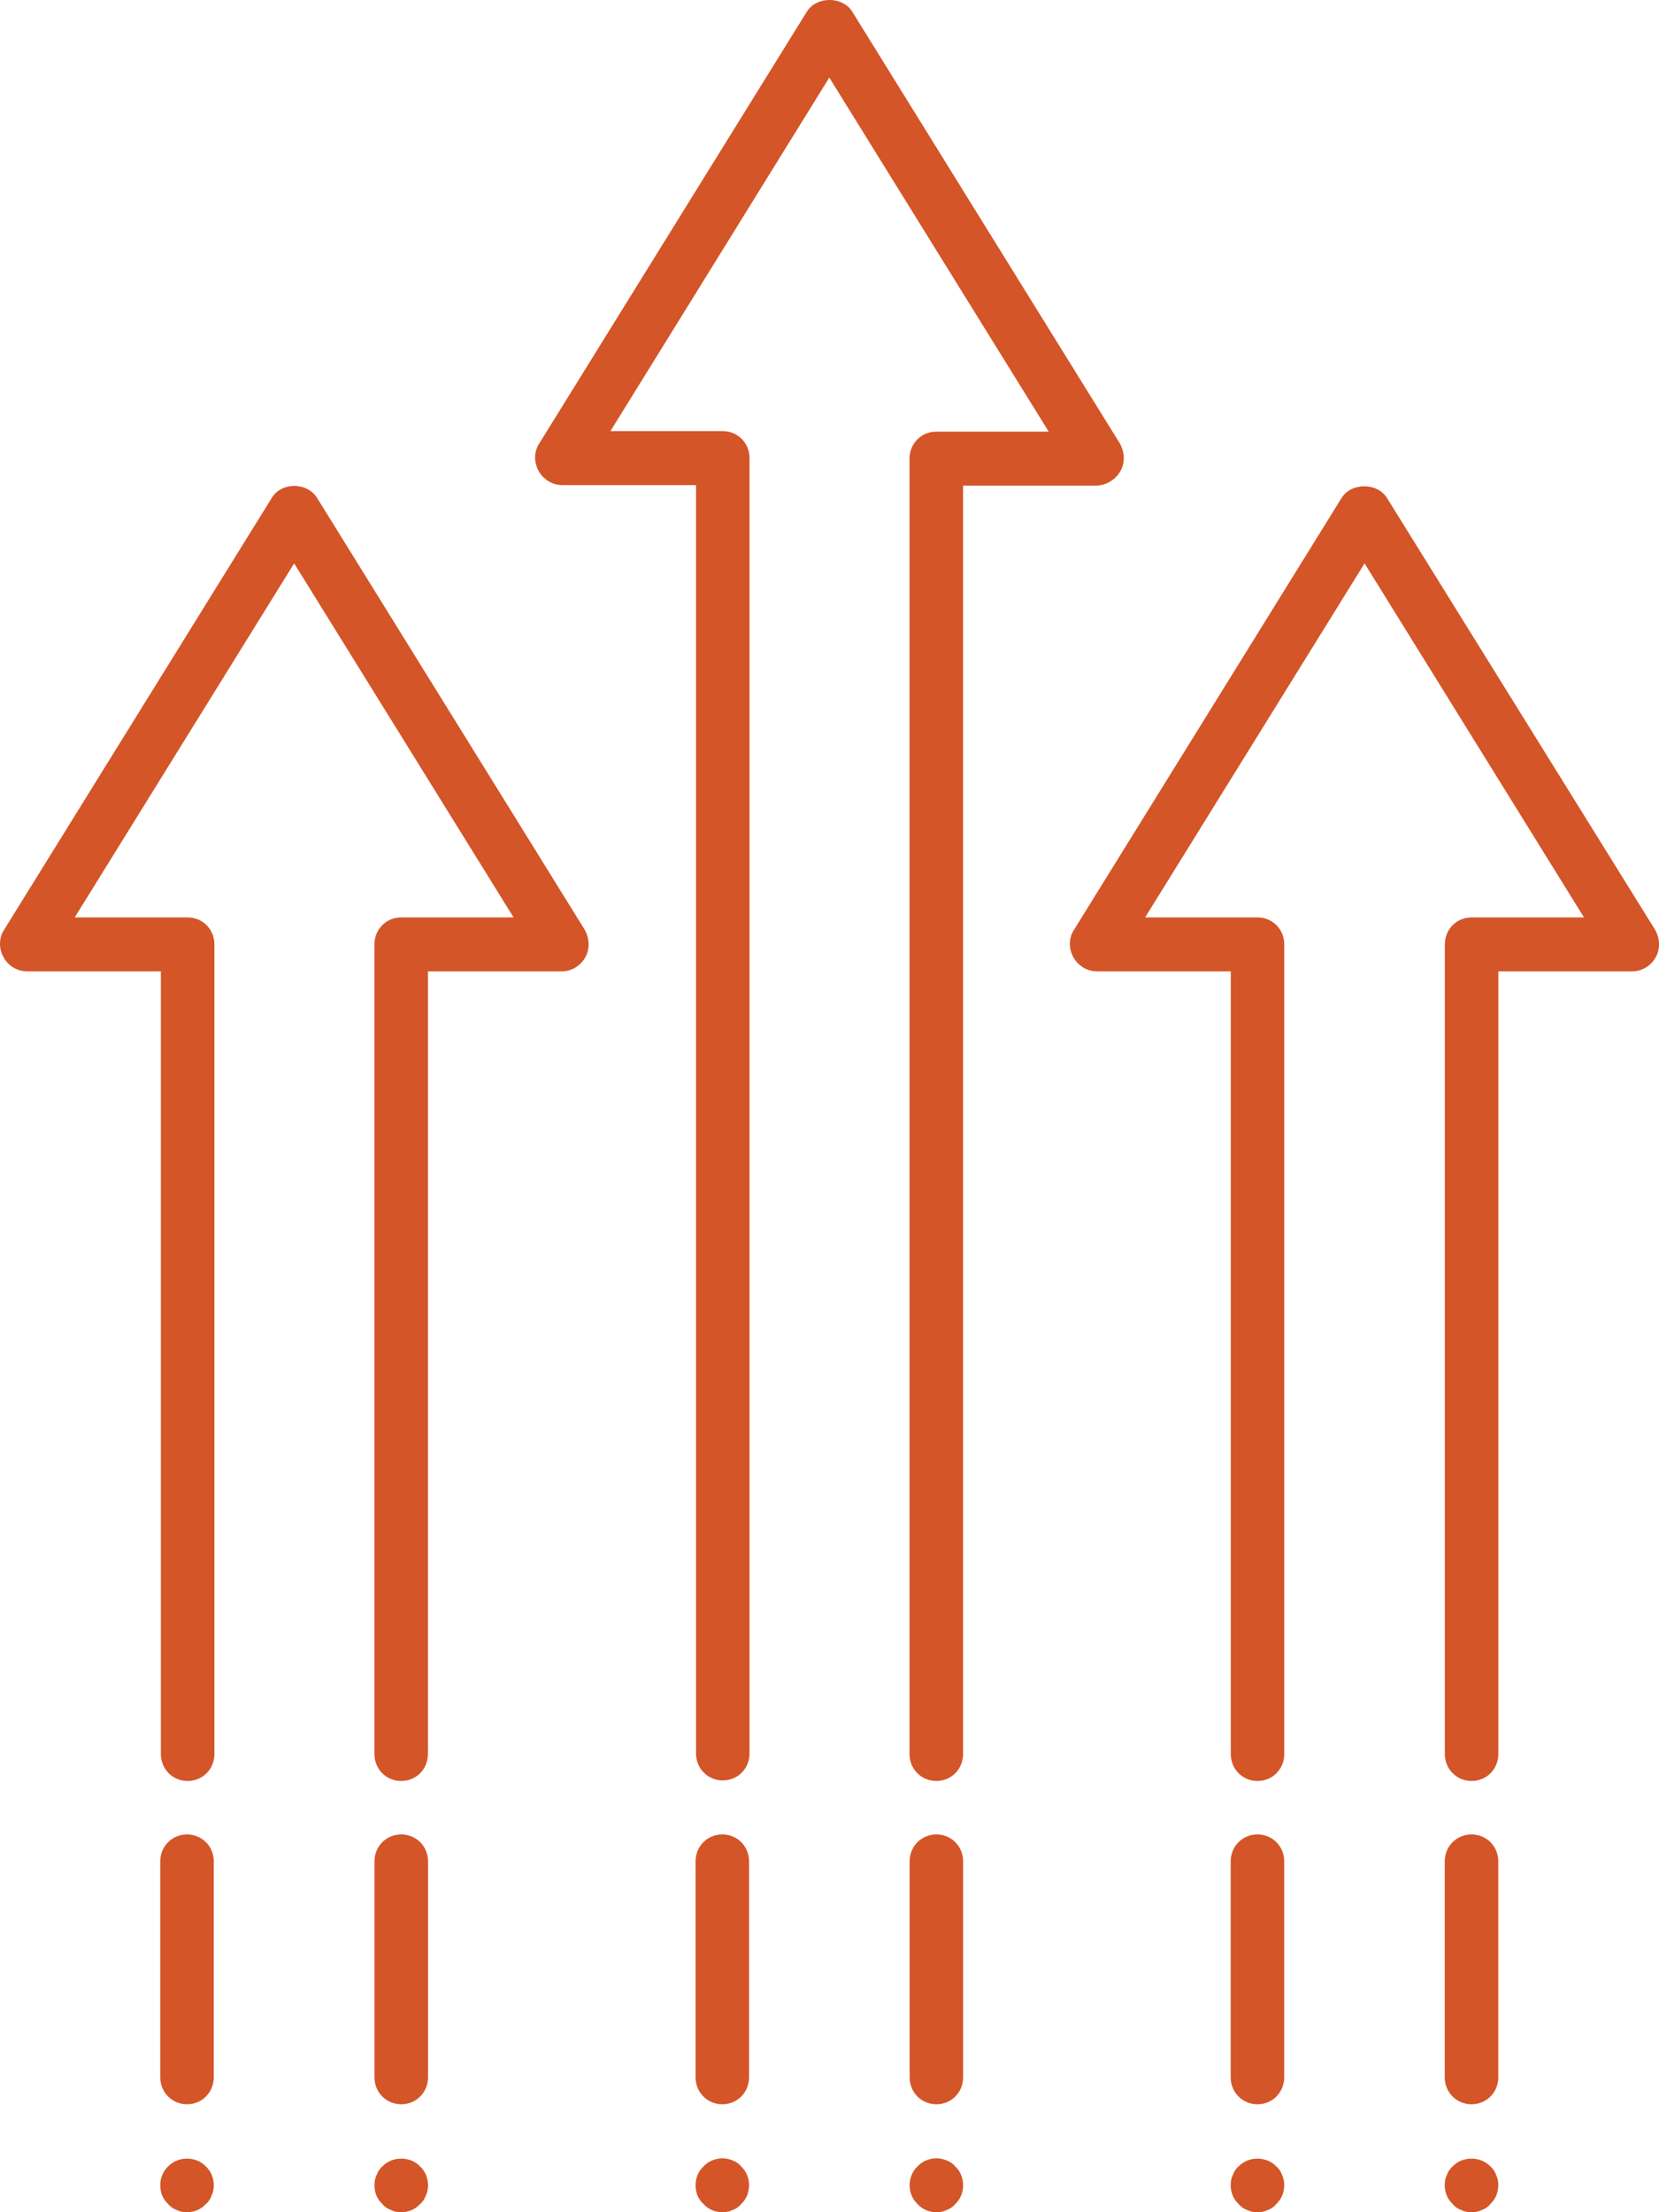 <svg xmlns="http://www.w3.org/2000/svg" width="33" height="44" viewBox="0 0 33 44" fill="none"><path d="M5.404 9.906L0.081 18.494C-0.025 18.655 -0.025 18.869 0.071 19.041C0.166 19.213 0.347 19.32 0.539 19.32H3.2V34.886C3.2 35.187 3.435 35.423 3.733 35.423C4.031 35.423 4.265 35.187 4.265 34.886V18.784C4.265 18.483 4.031 18.247 3.733 18.247H1.486L5.851 11.205L10.216 18.247H7.98C7.682 18.247 7.448 18.483 7.448 18.784V34.886C7.448 35.187 7.682 35.423 7.98 35.423C8.278 35.423 8.512 35.187 8.512 34.886V19.32H11.174C11.365 19.32 11.546 19.213 11.642 19.041C11.738 18.869 11.727 18.665 11.632 18.494L6.309 9.906C6.107 9.584 5.596 9.584 5.404 9.906Z" fill="#D45528"></path><path d="M27.59 9.906C27.398 9.594 26.877 9.594 26.685 9.906L21.363 18.494C21.256 18.655 21.256 18.869 21.352 19.041C21.448 19.213 21.629 19.32 21.82 19.32H24.482V34.886C24.482 35.187 24.716 35.423 25.014 35.423C25.312 35.423 25.546 35.187 25.546 34.886V18.784C25.546 18.483 25.312 18.247 25.014 18.247H22.778L27.143 11.205L31.508 18.247H29.272C28.974 18.247 28.74 18.483 28.74 18.784V34.886C28.74 35.187 28.974 35.423 29.272 35.423C29.57 35.423 29.804 35.187 29.804 34.886V19.32H32.466C32.657 19.32 32.838 19.213 32.934 19.041C33.03 18.869 33.019 18.666 32.923 18.494L27.59 9.906Z" fill="#D45528"></path><path d="M22.287 9.369C22.383 9.197 22.372 8.993 22.276 8.821L16.953 0.233C16.762 -0.078 16.24 -0.078 16.049 0.233L10.726 8.821C10.619 8.982 10.619 9.197 10.715 9.369C10.811 9.541 10.992 9.648 11.184 9.648H13.845V34.875C13.845 35.176 14.079 35.412 14.377 35.412C14.675 35.412 14.909 35.176 14.909 34.875V9.111C14.909 8.811 14.675 8.575 14.377 8.575H12.142L16.496 1.543L20.86 8.585H18.625C18.327 8.585 18.092 8.821 18.092 9.122V34.886C18.092 35.187 18.327 35.423 18.625 35.423C18.923 35.423 19.157 35.187 19.157 34.886V9.659H21.818C22.01 9.648 22.191 9.541 22.287 9.369Z" fill="#D45528"></path><path d="M4.252 37.022C4.252 36.722 4.018 36.486 3.72 36.486C3.422 36.486 3.188 36.722 3.188 37.022V41.316C3.188 41.617 3.422 41.853 3.72 41.853C4.018 41.853 4.252 41.617 4.252 41.316V37.022Z" fill="#D45528"></path><path d="M3.347 43.087C3.241 43.184 3.188 43.324 3.188 43.463C3.188 43.614 3.241 43.742 3.347 43.839C3.39 43.893 3.454 43.936 3.518 43.957C3.581 43.989 3.645 44 3.72 44C3.858 44 3.997 43.946 4.092 43.839C4.146 43.796 4.188 43.732 4.209 43.667C4.241 43.603 4.252 43.538 4.252 43.463C4.252 43.324 4.199 43.184 4.092 43.087C3.901 42.883 3.539 42.883 3.347 43.087Z" fill="#D45528"></path><path d="M8.514 37.022C8.514 36.722 8.28 36.486 7.981 36.486C7.683 36.486 7.449 36.722 7.449 37.022V41.316C7.449 41.617 7.683 41.853 7.981 41.853C8.28 41.853 8.514 41.617 8.514 41.316V37.022Z" fill="#D45528"></path><path d="M7.609 43.087C7.556 43.13 7.513 43.195 7.492 43.259C7.46 43.324 7.449 43.388 7.449 43.463C7.449 43.614 7.502 43.742 7.609 43.839C7.651 43.893 7.715 43.936 7.779 43.957C7.843 43.989 7.907 44 7.981 44C8.12 44 8.258 43.946 8.354 43.839C8.407 43.796 8.45 43.732 8.471 43.667C8.503 43.603 8.514 43.538 8.514 43.463C8.514 43.324 8.461 43.184 8.354 43.087C8.162 42.883 7.801 42.883 7.609 43.087Z" fill="#D45528"></path><path d="M14.9 41.316V37.022C14.9 36.722 14.666 36.486 14.368 36.486C14.07 36.486 13.836 36.722 13.836 37.022V41.316C13.836 41.617 14.07 41.853 14.368 41.853C14.666 41.853 14.9 41.617 14.9 41.316Z" fill="#D45528"></path><path d="M13.996 43.839C14.091 43.946 14.23 44 14.368 44C14.443 44 14.507 43.989 14.57 43.957C14.634 43.936 14.698 43.893 14.741 43.839C14.847 43.742 14.9 43.603 14.9 43.463C14.9 43.324 14.847 43.184 14.741 43.087C14.698 43.034 14.634 42.991 14.57 42.969C14.379 42.884 14.134 42.937 13.996 43.087C13.889 43.184 13.836 43.324 13.836 43.463C13.836 43.614 13.889 43.742 13.996 43.839Z" fill="#D45528"></path><path d="M19.158 41.316V37.022C19.158 36.722 18.924 36.486 18.626 36.486C18.328 36.486 18.094 36.722 18.094 37.022V41.316C18.094 41.617 18.328 41.853 18.626 41.853C18.924 41.853 19.158 41.617 19.158 41.316Z" fill="#D45528"></path><path d="M18.253 43.839C18.349 43.946 18.488 44 18.626 44C18.701 44 18.764 43.989 18.828 43.957C18.892 43.936 18.956 43.893 18.999 43.839C19.105 43.742 19.158 43.603 19.158 43.463C19.158 43.324 19.105 43.184 18.999 43.087C18.956 43.034 18.892 42.991 18.828 42.969C18.626 42.884 18.392 42.937 18.253 43.087C18.147 43.184 18.094 43.324 18.094 43.463C18.094 43.603 18.147 43.742 18.253 43.839Z" fill="#D45528"></path><path d="M25.013 41.853C25.311 41.853 25.545 41.617 25.545 41.316V37.022C25.545 36.722 25.311 36.486 25.013 36.486C24.715 36.486 24.48 36.722 24.48 37.022V41.316C24.48 41.617 24.715 41.853 25.013 41.853Z" fill="#D45528"></path><path d="M24.64 43.839C24.683 43.893 24.747 43.936 24.811 43.957C24.874 43.989 24.938 44 25.013 44C25.087 44 25.151 43.989 25.215 43.957C25.279 43.936 25.343 43.893 25.385 43.839C25.492 43.742 25.545 43.603 25.545 43.463C25.545 43.388 25.534 43.324 25.502 43.259C25.481 43.195 25.439 43.13 25.385 43.087C25.194 42.883 24.832 42.883 24.64 43.087C24.587 43.13 24.544 43.195 24.523 43.259C24.491 43.324 24.48 43.388 24.48 43.463C24.48 43.603 24.534 43.742 24.64 43.839Z" fill="#D45528"></path><path d="M29.271 41.853C29.569 41.853 29.803 41.617 29.803 41.316V37.022C29.803 36.722 29.569 36.486 29.271 36.486C28.973 36.486 28.738 36.722 28.738 37.022V41.316C28.738 41.617 28.973 41.853 29.271 41.853Z" fill="#D45528"></path><path d="M28.898 43.839C28.941 43.893 29.004 43.936 29.068 43.957C29.132 43.989 29.196 44 29.271 44C29.345 44 29.409 43.989 29.473 43.957C29.537 43.936 29.601 43.893 29.643 43.839C29.75 43.742 29.803 43.603 29.803 43.463C29.803 43.388 29.792 43.324 29.76 43.259C29.739 43.195 29.696 43.13 29.643 43.087C29.451 42.883 29.09 42.883 28.898 43.087C28.845 43.13 28.802 43.195 28.781 43.259C28.749 43.324 28.738 43.388 28.738 43.463C28.738 43.603 28.791 43.742 28.898 43.839Z" fill="#D45528"></path></svg>